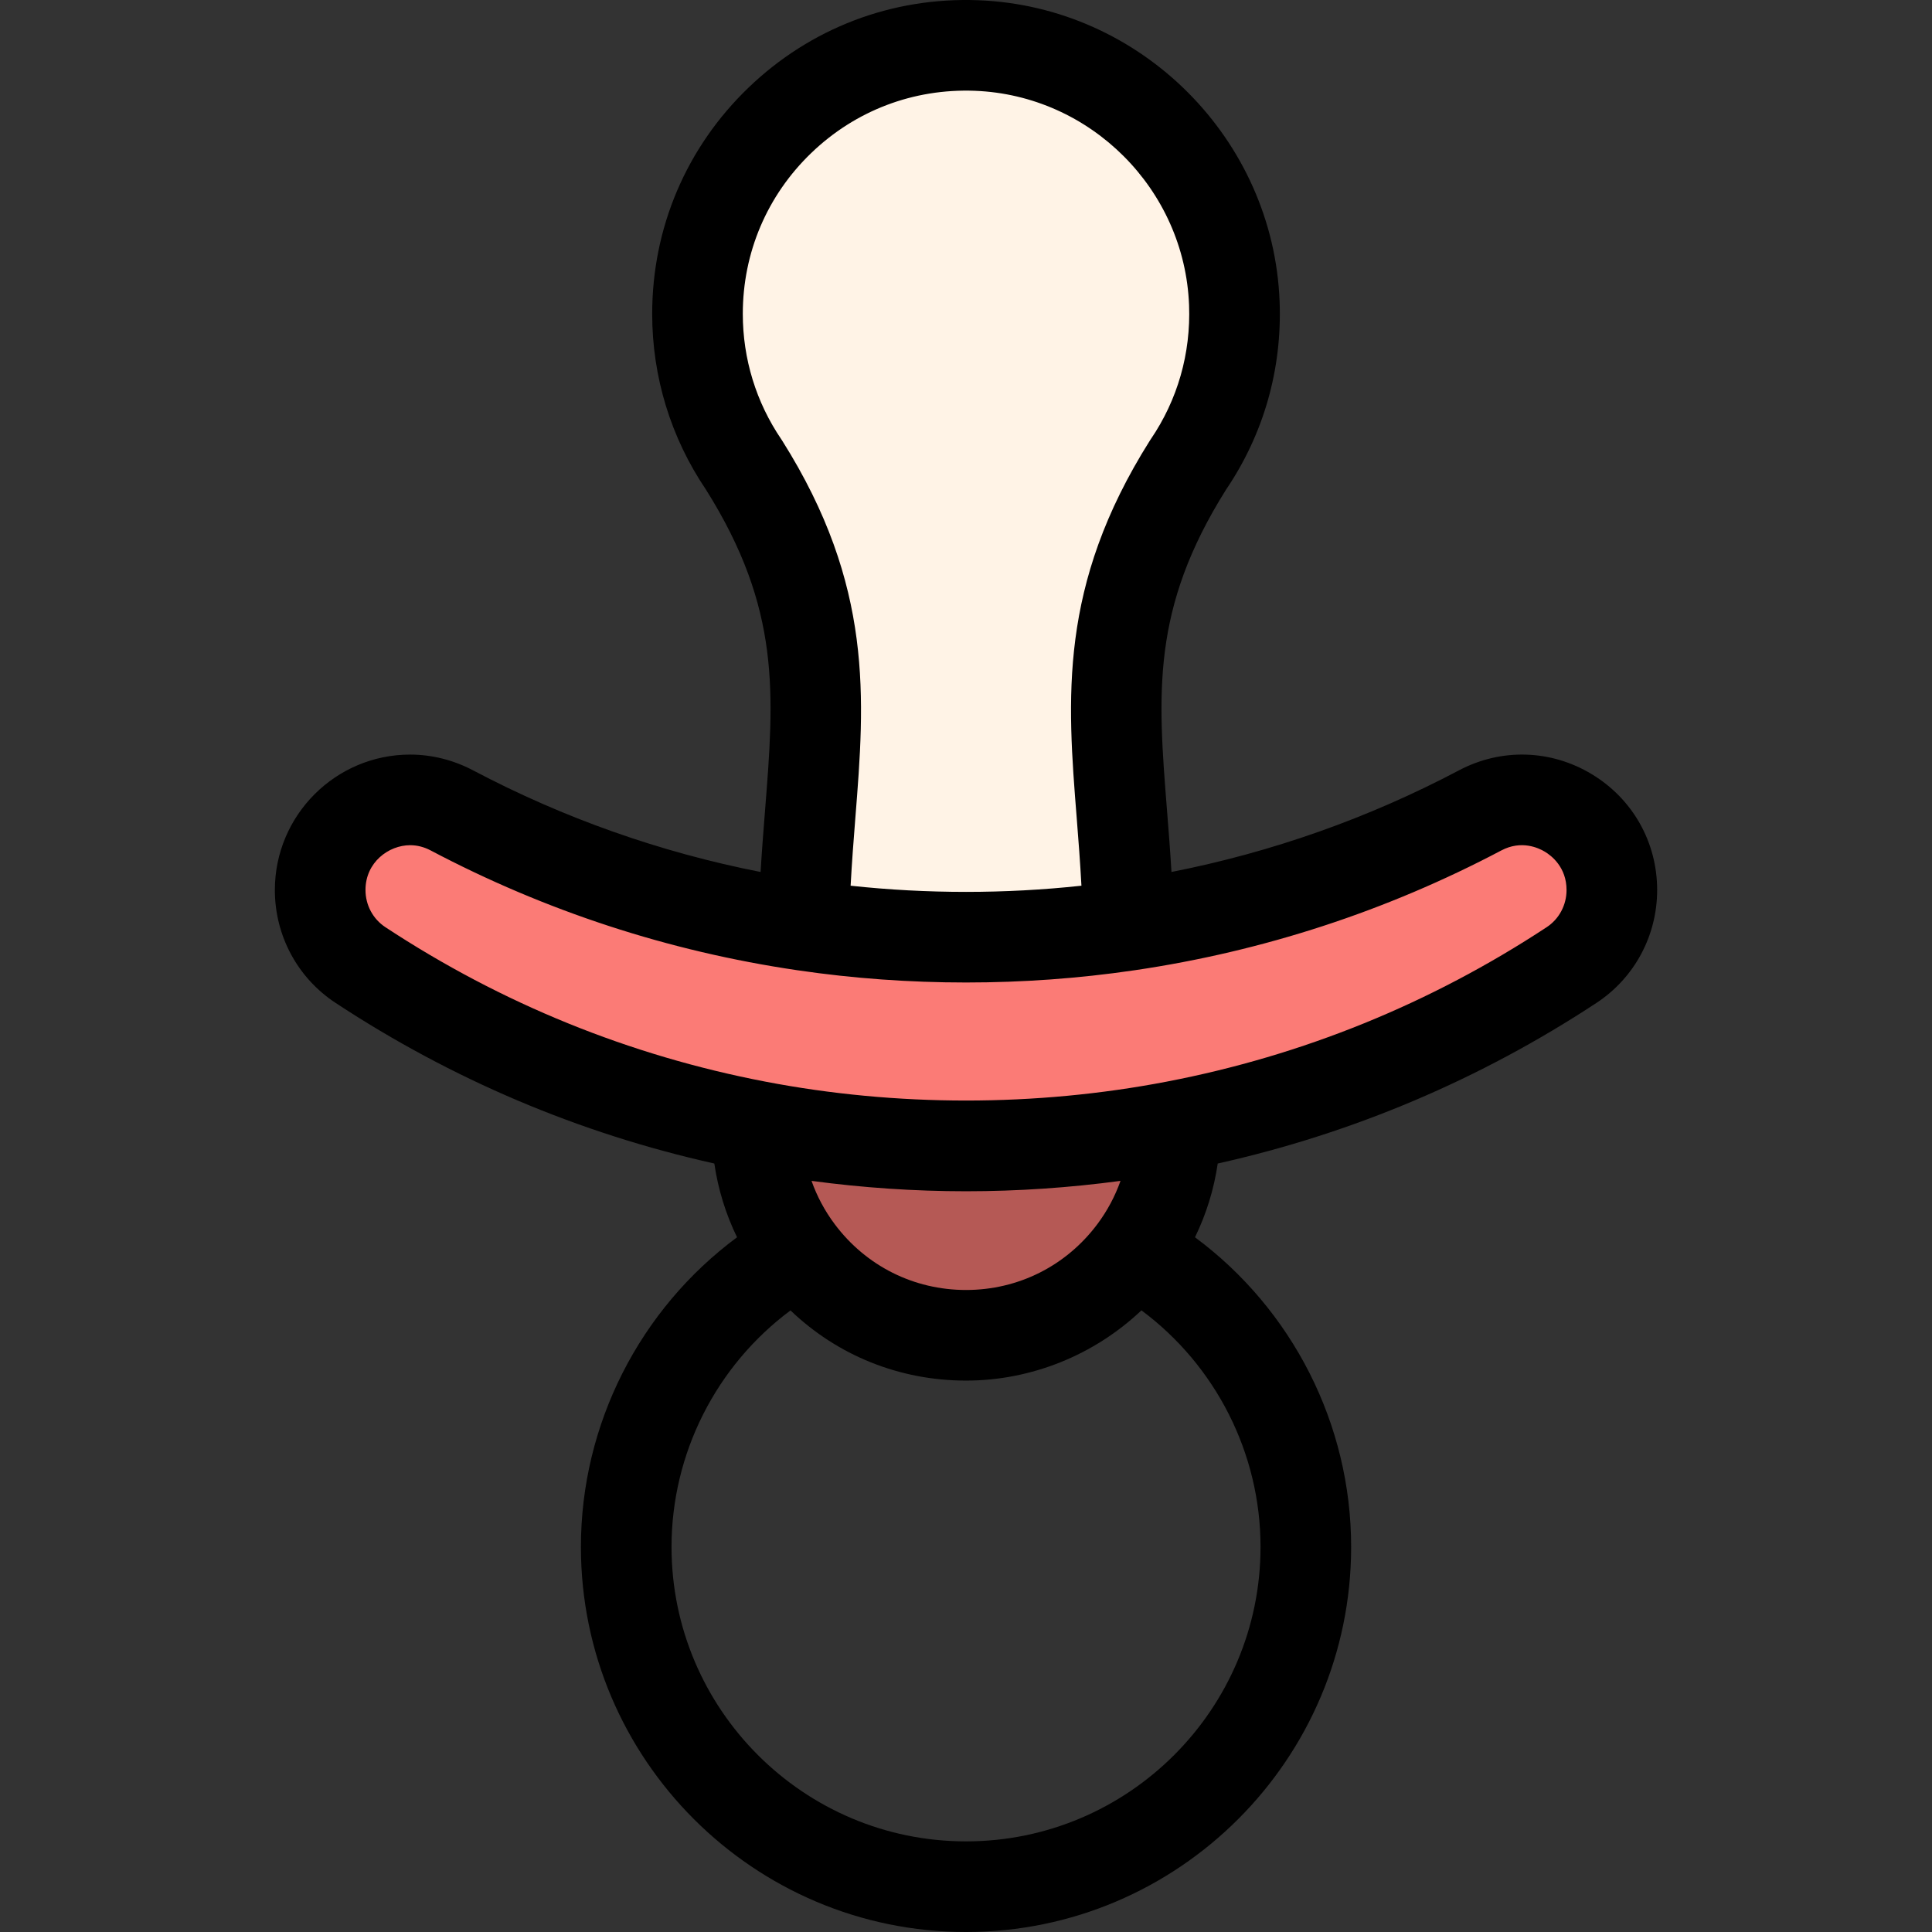 <?xml version="1.0" encoding="iso-8859-1"?>
<!-- Generator: Adobe Illustrator 19.0.0, SVG Export Plug-In . SVG Version: 6.00 Build 0)  -->
<svg version="1.1" id="Layer_1" xmlns="http://www.w3.org/2000/svg" xmlns:xlink="http://www.w3.org/1999/xlink" x="0px" y="0px"
	 viewBox="0 0 512.002 512.002" style="enable-background:new 0 0 512.002 512.002;" xml:space="preserve">
<rect x="0" y="0" width="512.002" height="512.002" fill="#333333" stroke="none"/>
<path style="fill:#FB7B76;" d="M427.158,235.862c0,8.009-3.998,15.501-10.686,19.896c-31.339,20.616-66.867,35.361-105.038,42.685
	c-17.951,3.446-36.478,5.247-55.425,5.247s-37.486-1.801-55.425-5.247c-38.183-7.324-73.711-22.069-105.038-42.685
	c-6.688-4.395-10.698-11.887-10.698-19.896c0-13.832,11.371-23.882,23.846-23.882c3.662,0,7.432,0.877,11.035,2.774
	c28.613,15.105,60.035,25.599,93.271,30.486c14.036,2.077,28.397,3.146,43.009,3.146c14.613,0,28.973-1.069,43.009-3.146
	c33.236-4.899,64.646-15.381,93.259-30.486C408.114,206.396,427.158,217.959,427.158,235.862z"/>
<path style="fill:#FFF3E6;" d="M327.115,80.418c0.6,15.885-3.998,30.666-12.247,42.769c-28.625,45.411-16.75,75.789-15.849,122.052
	c-14.036,2.077-28.397,3.146-43.009,3.146c-14.613,0-28.973-1.069-43.009-3.146c0.901-46.263,12.764-76.641-15.861-122.052
	c-7.757-11.407-12.295-25.179-12.295-40.008c0-40.224,33.368-72.655,73.94-71.118C295.668,13.467,325.722,43.532,327.115,80.418z"/>
<path style="fill:#B55955;" d="M311.433,298.443c0,12.427-4.094,23.906-10.999,33.152c-10.11,13.52-26.247,22.273-44.426,22.273
	c-18.191,0-34.316-8.753-44.426-22.273c-6.916-9.245-10.998-20.724-10.998-33.152c17.939,3.446,36.478,5.247,55.425,5.247
	S293.483,301.889,311.433,298.443z"/>
<path d="M88.945,265.788c30.821,20.284,64.545,34.568,100.36,42.56c0.995,6.815,3.02,13.384,6.02,19.544
	c-25.78,19.102-41.378,49.534-41.378,82.049c0,56.276,45.784,102.06,102.06,102.06s102.06-45.784,102.06-102.06
	c0-32.51-15.6-62.944-41.382-82.05c3.003-6.164,5.029-12.732,6.025-19.544c35.804-7.992,69.528-22.277,100.353-42.555
	c10.081-6.624,16.1-17.814,16.1-29.93c0-12.678-6.486-24.159-17.351-30.711c-10.832-6.531-23.967-6.911-35.142-1.016
	c-24.036,12.689-49.62,21.721-76.219,26.947c-0.333-5.58-0.754-10.941-1.172-16.195c-2.467-31.043-4.253-53.486,15.637-85.128
	c9.962-14.704,14.871-31.918,14.195-49.795c-1.628-43.162-36.713-78.259-79.875-79.902c-22.828-0.874-44.477,7.371-60.911,23.192
	c-16.438,15.828-25.491,37.109-25.491,59.924c0,16.687,4.926,32.789,14.25,46.577c19.893,31.649,18.113,54.1,15.648,85.151
	c-0.417,5.249-0.838,10.606-1.169,16.18c-26.585-5.217-52.174-14.252-76.241-26.957c-5.164-2.72-10.914-4.157-16.63-4.157
	c-19.77,0-35.853,16.1-35.853,35.889C72.841,247.974,78.863,259.164,88.945,265.788z M290.818,324.404
	c-8.296,11.093-20.984,17.457-34.81,17.457c-13.826,0-26.515-6.363-34.811-17.458c-2.643-3.532-4.692-7.388-6.132-11.458
	c13.521,1.817,27.23,2.753,40.943,2.753c13.706,0,27.413-0.937,40.939-2.753C295.507,317.013,293.459,320.868,290.818,324.404z
	 M334.055,409.94c0,43.035-35.011,78.046-78.046,78.046s-78.046-35.011-78.046-78.046c0-24.816,11.882-48.048,31.531-62.664
	c12.444,11.923,28.877,18.598,46.515,18.598c17.343,0,34.038-6.815,46.485-18.617C322.159,361.877,334.055,385.118,334.055,409.94z
	 M196.85,83.18c0-16.229,6.439-31.366,18.134-42.625c11.686-11.252,27.066-17.11,43.342-16.494
	c30.688,1.168,55.632,26.123,56.79,56.812c0.483,12.788-3.033,25.082-10.17,35.554c-0.08,0.119-0.16,0.238-0.235,0.359
	c-24.258,38.483-21.883,68.367-19.367,100.007c0.461,5.808,0.917,11.768,1.25,17.93c-20.203,2.184-40.953,2.185-61.168,0
	c0.331-6.157,0.786-12.112,1.248-17.915c2.512-31.643,4.884-61.534-19.377-100.023c-0.074-0.118-0.15-0.234-0.228-0.349
	C200.382,106.605,196.85,95.106,196.85,83.18z M108.694,223.987c1.857,0,3.687,0.468,5.428,1.384
	c30.428,16.063,63.107,26.745,97.118,31.744c0.098,0.014,0.198,0.026,0.297,0.041c0.001,0,0.002,0,0.004,0
	c29.174,4.288,59.76,4.288,88.936,0c0.001,0,0.002,0,0.005,0c0.098-0.014,0.197-0.026,0.295-0.041
	c34.039-5.018,66.71-15.698,97.105-31.744c5.278-2.783,9.822-0.687,11.532,0.343c1.727,1.04,5.738,4.111,5.738,10.146
	c0,4.004-1.972,7.692-5.278,9.864c-30.761,20.237-64.641,34.005-100.702,40.924c-34.795,6.68-71.569,6.676-106.323,0
	c-36.07-6.918-69.951-20.687-100.707-40.927c-3.309-2.174-5.284-5.861-5.284-9.86C96.855,228.527,103,223.987,108.694,223.987z"/>
<g>
</g>
<g>
</g>
<g>
</g>
<g>
</g>
<g>
</g>
<g>
</g>
<g>
</g>
<g>
</g>
<g>
</g>
<g>
</g>
<g>
</g>
<g>
</g>
<g>
</g>
<g>
</g>
<g>
</g>
</svg>
